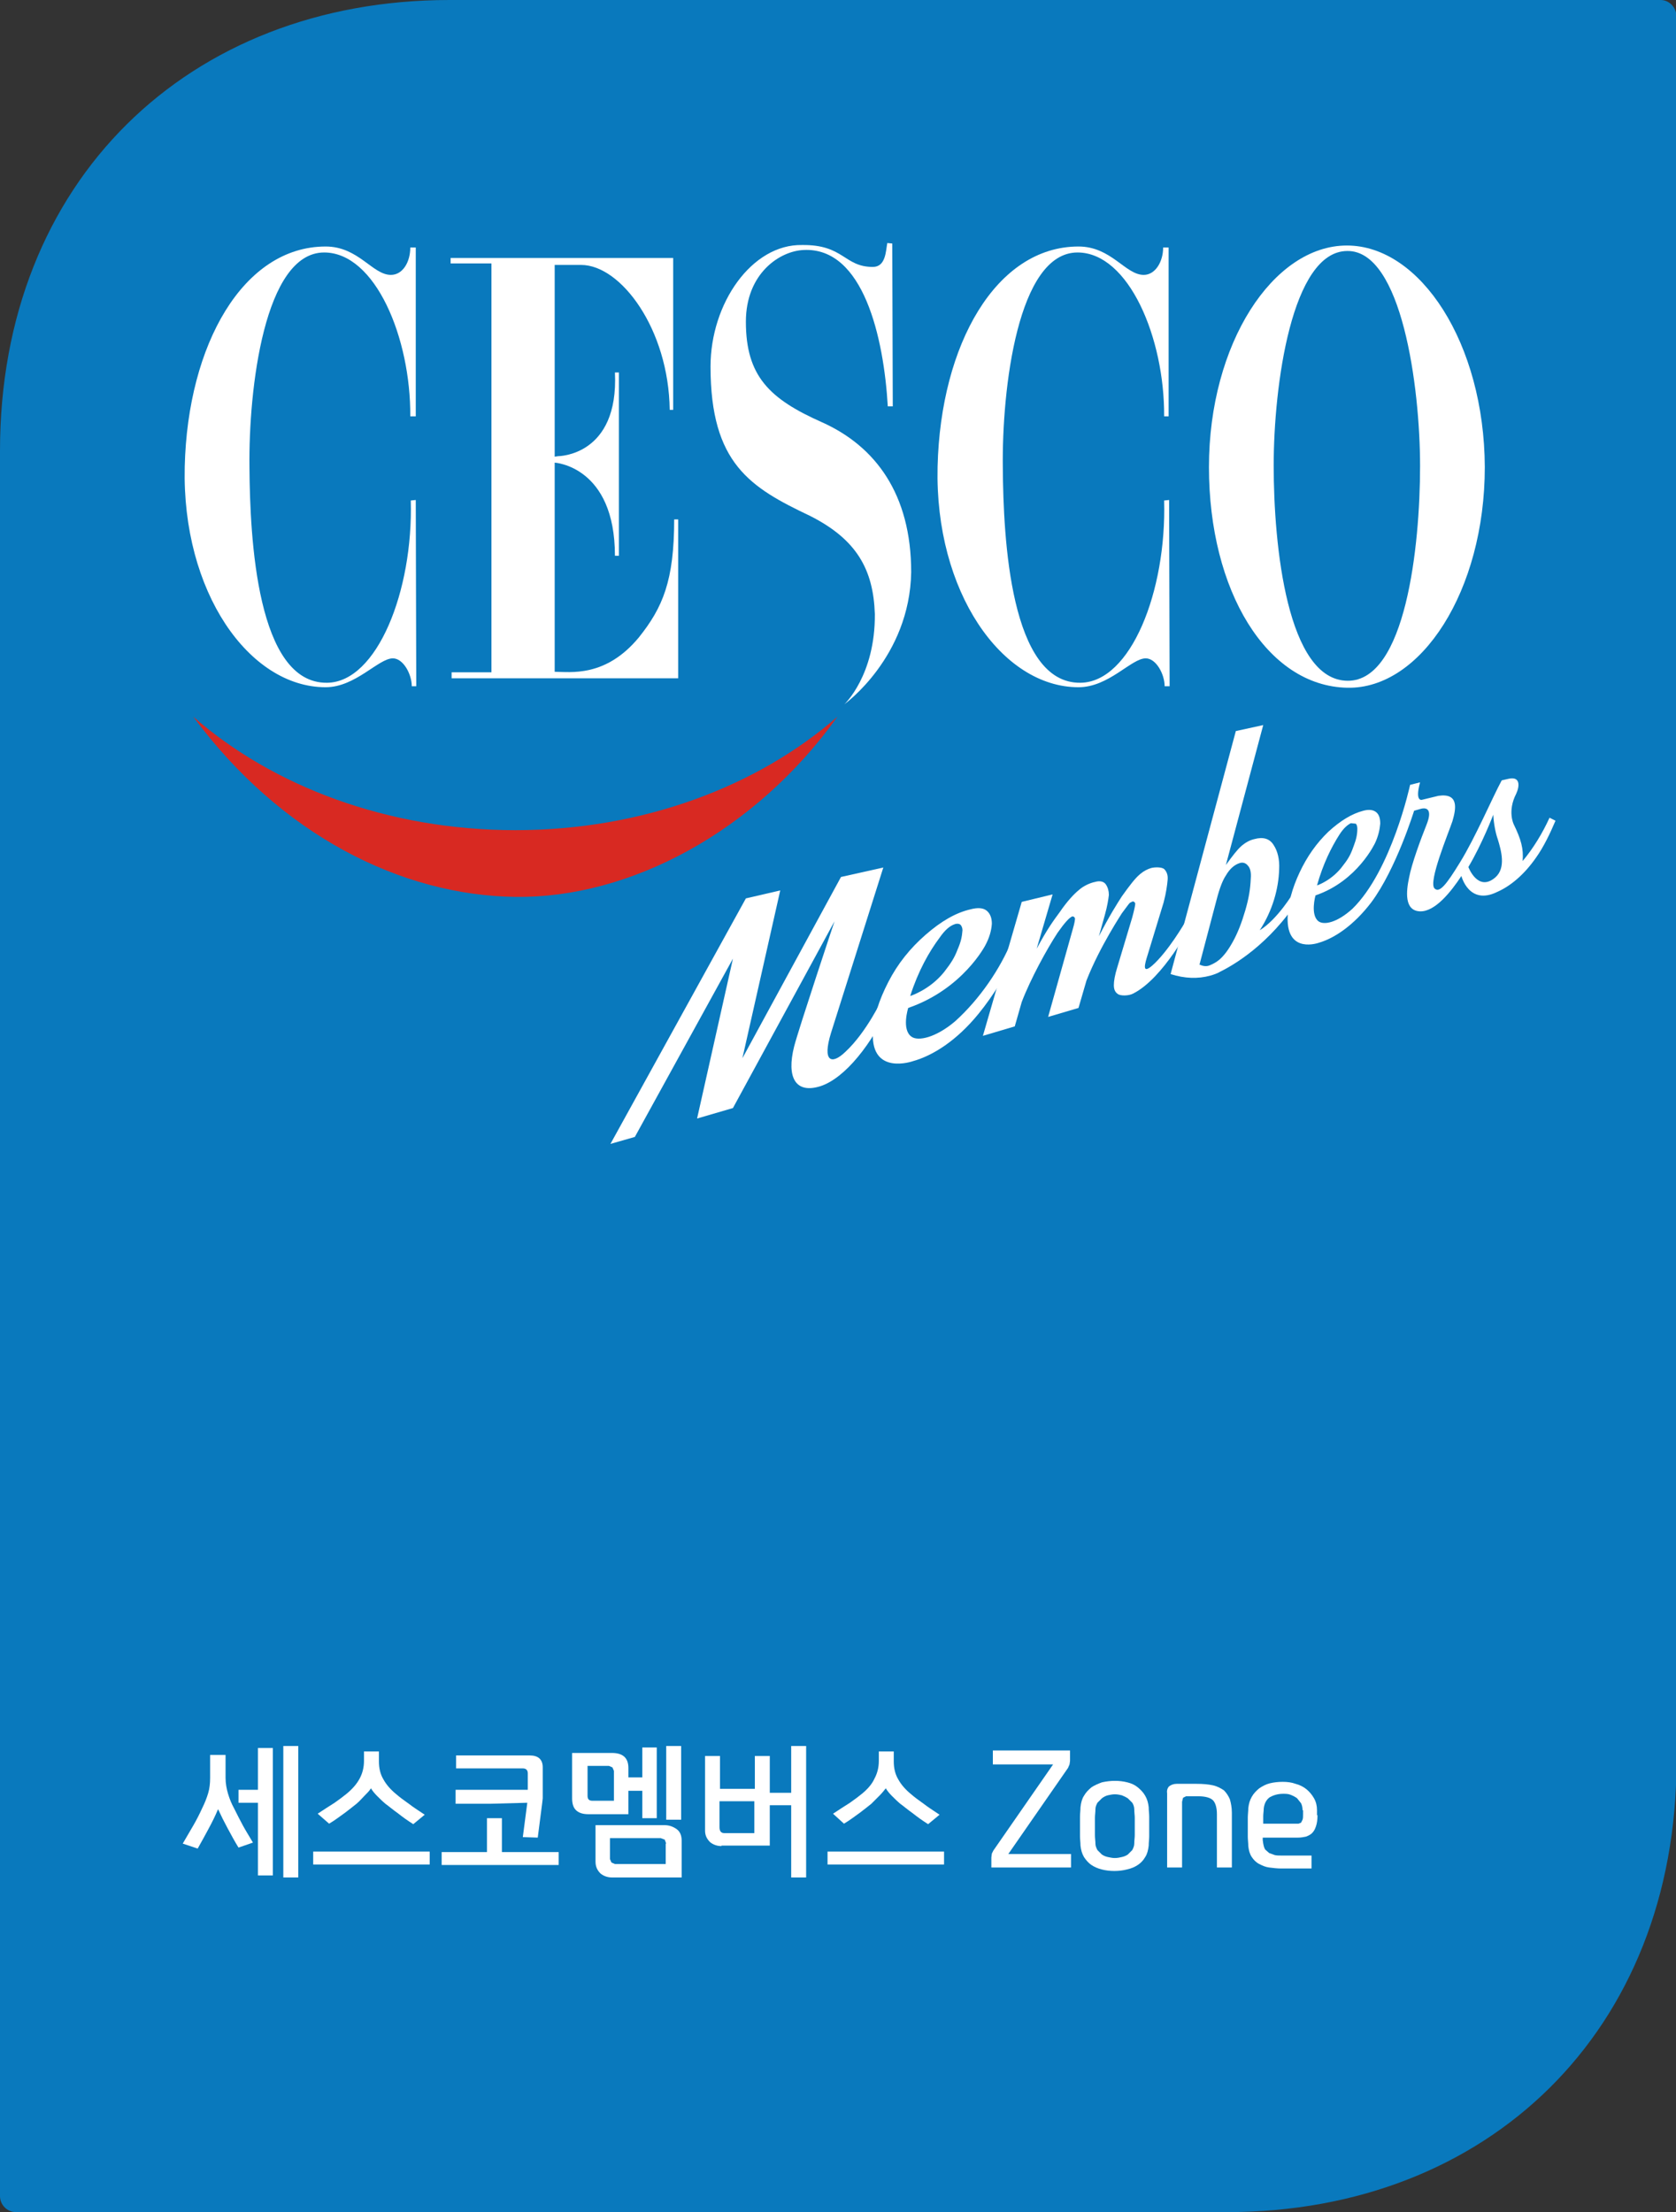 <?xml version="1.0" encoding="utf-8"?>
<!-- Generator: Adobe Illustrator 27.6.1, SVG Export Plug-In . SVG Version: 6.00 Build 0)  -->
<svg version="1.0" id="레이어_1" xmlns="http://www.w3.org/2000/svg" xmlns:xlink="http://www.w3.org/1999/xlink" x="0px"
	 y="0px" viewBox="0 0 336.6 444.2" style="enable-background:new 0 0 336.6 444.2;" xml:space="preserve">
<rect x="0" y="0" width="336.6" height="444.2" fill="#333333" stroke="none"/>
<style type="text/css">
	.st0{fill:#0979BD;}
	.st1{fill:#FFFFFF;}
	.st2{fill:#D82922;}
</style>
<g>
	<path class="st0" d="M333.5,0H90.3C37.8,0,0,36.4,0,90.5V441c0,1.7,1.4,3.2,3.2,3.2h243.2c52.5,0,90.3-36.4,90.3-90.5V3.2
		C336.6,1.4,335.2,0,333.5,0"/>
	<path class="st1" d="M56.9,350.6h3V377h-3V350.6z M51.8,376.5V362h-3.9v-2.6h3.9v-8.4h3v25.6H51.8z M45.3,352.4v4.6
		c0,1.1,0.2,2.2,0.5,3.2c0.3,1,0.7,2,1.2,2.9c0.6,1.2,1.2,2.4,1.8,3.5c0.6,1.1,1.3,2.2,2,3.4l-2.9,1c-0.8-1.3-1.5-2.6-2.2-3.9
		c-0.7-1.3-1.3-2.5-1.8-3.6l-0.1-0.2l-0.1,0.2c-0.5,1.2-1.1,2.4-1.8,3.7c-0.7,1.3-1.4,2.6-2.2,4l-3-1c0.7-1.2,1.4-2.4,2.1-3.6
		c0.7-1.2,1.3-2.4,1.8-3.5c0.5-1,0.9-2,1.2-3c0.3-1,0.4-2,0.4-3.1v-4.6H45.3z"/>
	<path class="st1" d="M76.1,351.8v1.9c0,1.4,0.3,2.6,0.9,3.6c0.6,1.1,1.5,2.1,2.6,3c0.7,0.6,1.5,1.2,2.5,1.9c0.9,0.7,2,1.4,3.2,2.2
		l-2.3,1.9c-1.1-0.7-2.1-1.4-3.1-2.2c-1-0.7-1.8-1.4-2.5-1.9c-0.6-0.5-1.2-1.1-1.7-1.6c-0.5-0.5-0.9-1-1.2-1.5
		c-0.3,0.5-0.8,1-1.3,1.5c-0.5,0.5-1,1.1-1.6,1.6c-0.6,0.5-1.4,1.1-2.3,1.8c-1,0.7-2,1.5-3.2,2.2l-2.3-2c1.2-0.8,2.3-1.5,3.4-2.2
		c1-0.7,1.8-1.3,2.4-1.8c1.1-0.9,2-1.9,2.6-3c0.6-1.1,0.9-2.3,0.9-3.6v-1.9H76.1z M62.9,371.8h23.4v2.6H62.9V371.8z"/>
	<path class="st1" d="M91.5,359.4H106v-3.3c0-0.7-0.4-1-1-1H91.6v-2.6h14.8c1.7,0,2.6,0.8,2.6,2.4v5.3l0,0.9l-0.1,0.9l-0.9,7l-3-0.1
		l0.9-6.9l-7.4,0.2h-7V359.4z M88.7,371.9h9.1v-6.8h3v6.8h11.4v2.6H88.7V371.9z"/>
	<path class="st1" d="M133.8,350.6h3v14.8h-3V350.6z M133.8,370.2l-0.3-0.8l-0.8-0.3h-10.2v4.2l0.3,0.7l0.7,0.3h10.2V370.2z
		 M136.8,377h-13.9c-0.9,0-1.7-0.3-2.3-0.8c-0.6-0.6-1-1.3-1-2.4v-7.3h13.9c0.9,0,1.7,0.3,2.4,0.8c0.7,0.5,1,1.3,1,2.3V377z
		 M123.3,355.6l-0.3-0.7l-0.7-0.3h-4.3v6c0,0.7,0.3,1,1,1h4.3V355.6z M131.9,365.1H129v-5.5h-2.8v4.7h-8c-1,0-1.8-0.2-2.4-0.7
		c-0.6-0.5-0.9-1.3-0.9-2.5v-9.1h8c2.2,0,3.3,1,3.3,3v1.9h2.8v-6h2.9V365.1z"/>
	<path class="st1" d="M144.5,361.7v5.2c0,0.8,0.3,1.2,1,1.2h6v-6.4H144.5z M144.9,370.7c-0.9,0-1.7-0.3-2.3-0.8
		c-0.6-0.6-1-1.3-1-2.3v-15h3v6.6h7v-6.6h3v7.4h4.3v-9.4h3V377h-3v-14.5h-4.3v8.1H144.9z"/>
	<path class="st1" d="M179.5,351.8v1.9c0,1.4,0.3,2.6,0.9,3.6c0.6,1.1,1.5,2.1,2.6,3c0.7,0.6,1.5,1.2,2.5,1.9c0.9,0.7,2,1.4,3.2,2.2
		l-2.3,1.9c-1.1-0.7-2.1-1.4-3.1-2.2c-1-0.7-1.8-1.4-2.5-1.9c-0.6-0.5-1.2-1.1-1.7-1.6c-0.5-0.5-0.9-1-1.2-1.5
		c-0.4,0.5-0.8,1-1.3,1.5c-0.5,0.5-1.1,1.1-1.6,1.6c-0.6,0.5-1.4,1.1-2.3,1.8c-1,0.7-2,1.5-3.2,2.2l-2.2-2c1.2-0.8,2.3-1.5,3.4-2.2
		c1-0.7,1.8-1.3,2.4-1.8c1.1-0.9,2-1.9,2.5-3c0.6-1.1,0.9-2.3,0.9-3.6v-1.9H179.5z M166.2,371.8h23.4v2.6h-23.4V371.8z"/>
	<polygon class="st1" points="211.5,354.3 199.4,354.3 199.4,351.5 214.9,351.5 214.9,353.6 214.8,354.3 214.5,355 202.5,372.3 
		215.1,372.3 215.1,375 199.1,375 199.1,373 199.2,372.2 199.5,371.6 	"/>
	<path class="st1" d="M223.9,373.1c0.5,0,1-0.1,1.4-0.2c0.5-0.1,0.9-0.3,1.2-0.5l0.9-0.9c0.2-0.4,0.4-0.8,0.4-1.3
		c0-0.6,0.1-1.2,0.1-1.7c0-0.6,0-1.2,0-1.8c0-0.6,0-1.2,0-1.7c0-0.5-0.1-1.1-0.1-1.7c0-0.5-0.2-1-0.4-1.3l-0.9-0.9
		c-0.3-0.2-0.7-0.4-1.2-0.6c-0.4-0.1-0.9-0.2-1.4-0.2c-0.5,0-0.9,0.1-1.4,0.2c-0.4,0.1-0.8,0.3-1.2,0.6l-0.9,0.9
		c-0.2,0.4-0.4,0.8-0.4,1.3c0,0.6-0.1,1.2-0.1,1.7c0,0.5,0,1.1,0,1.7c0,0.6,0,1.2,0,1.8c0,0.6,0.1,1.2,0.1,1.7
		c0,0.5,0.2,0.9,0.4,1.3l0.9,0.9c0.3,0.2,0.7,0.4,1.2,0.5C223,373,223.4,373.1,223.9,373.1 M223.9,357.6c0.9,0,1.7,0.1,2.5,0.3
		c0.8,0.2,1.5,0.5,2.1,1c0.6,0.5,1.1,1,1.5,1.7c0.4,0.7,0.6,1.4,0.7,2.3c0,0.7,0.1,1.3,0.1,1.9c0,0.6,0,1.2,0,1.9c0,0.7,0,1.3,0,2
		c0,0.6-0.1,1.3-0.1,1.9c-0.1,0.9-0.3,1.7-0.7,2.3c-0.4,0.7-0.9,1.2-1.5,1.6c-0.6,0.4-1.3,0.7-2.2,0.9c-0.8,0.2-1.6,0.3-2.5,0.3
		c-0.9,0-1.7-0.1-2.5-0.3c-0.8-0.2-1.5-0.5-2.1-0.9c-0.6-0.4-1.1-1-1.5-1.6c-0.4-0.7-0.6-1.4-0.7-2.3c0-0.6-0.1-1.3-0.1-1.9
		c0-0.6,0-1.3,0-2c0-0.6,0-1.2,0-1.9c0-0.6,0.1-1.3,0.1-1.9c0.1-0.9,0.3-1.7,0.7-2.3c0.4-0.7,0.9-1.2,1.5-1.7c0.6-0.4,1.3-0.7,2.1-1
		C222.2,357.7,223.1,357.6,223.9,357.6"/>
	<path class="st1" d="M234.8,358.7c0.4-0.3,0.9-0.5,1.5-0.5h4c1.3,0,2.4,0.1,3.3,0.3c0.9,0.2,1.6,0.6,2.2,1c0.5,0.5,0.9,1.1,1.2,1.8
		c0.2,0.7,0.4,1.6,0.4,2.7v11h-3v-10.7c0-1.3-0.3-2.3-0.8-2.8c-0.5-0.5-1.5-0.8-2.9-0.8h-2.5l-0.6,0.3l-0.2,0.8v13.2h-3v-14.9
		C234.3,359.5,234.5,359,234.8,358.7"/>
	<path class="st1" d="M261.6,363.5c0-0.5-0.1-1-0.3-1.4l-0.8-1c-0.4-0.3-0.8-0.5-1.3-0.7c-0.5-0.2-1-0.2-1.5-0.2
		c-1.1,0-2,0.3-2.7,0.7c-0.7,0.5-1.1,1.3-1.2,2.3c0,0.5-0.1,1-0.1,1.5c0,0.5,0,1,0,1.5h6.5l0.6,0l0.5-0.2l0.3-0.6
		c0.1-0.3,0.1-0.6,0.1-1.1V363.5z M264.6,364.5c0,0.9-0.1,1.6-0.3,2.2c-0.2,0.6-0.4,1-0.8,1.4c-0.3,0.3-0.7,0.5-1.2,0.7
		c-0.5,0.1-1,0.2-1.6,0.2h-7.1l0,0.5l0.1,0.7c0.1,0.5,0.2,0.9,0.4,1.2l0.8,0.7l1.1,0.4c0.4,0.1,0.8,0.1,1.3,0.1h6.1v2.6h-6.1
		c-0.8,0-1.6-0.1-2.4-0.2c-0.8-0.1-1.4-0.4-2-0.7c-0.6-0.3-1.1-0.8-1.5-1.4c-0.4-0.6-0.6-1.3-0.7-2.2c0-0.6-0.1-1.3-0.1-1.9
		c0-0.6,0-1.3,0-1.9c0-0.6,0-1.2,0-1.9c0-0.6,0.1-1.3,0.1-1.9c0.1-0.9,0.3-1.6,0.7-2.3c0.4-0.7,0.9-1.2,1.5-1.7
		c0.6-0.4,1.3-0.8,2.1-1c0.8-0.2,1.7-0.3,2.6-0.3c0.9,0,1.8,0.1,2.6,0.4c0.8,0.2,1.6,0.6,2.2,1.1c0.6,0.5,1.1,1.1,1.5,1.8
		c0.4,0.7,0.6,1.5,0.6,2.4V364.5z"/>
	<path class="st1" d="M218.2,196.9l-1.6,5.5l-6.1,1.8l5-17.8c0.3-1,0.4-1.7,0.4-2l-0.2-0.3l-0.3-0.1c-0.6,0.2-1.6,1.3-3,3.3
		c-2.1,3.2-5.4,9.2-7.2,13.9l-1.4,4.9l-6.4,1.9l7.8-26.9l6.2-1.5l-3.2,10.9c2.2-4.1,3.5-5.8,4.6-7.3c1.5-2.2,2.9-3.7,3.9-4.5
		c0.9-0.8,2.2-1.4,3.2-1.6c1-0.3,1.8-0.1,2.2,0.5c0.4,0.6,0.6,1.3,0.6,2.1c-0.1,0.9-0.3,2.2-0.8,4l-1.2,4.3c2.1-4.1,3.7-6.6,4.6-8
		c1.5-2.1,2.7-3.7,3.7-4.5c0.7-0.6,1.5-1,2.2-1.2c0.8-0.2,2.1-0.2,2.6,0.2c0.5,0.5,0.8,1.2,0.7,2.2c-0.1,1.1-0.3,2.6-0.8,4.5
		l-3.2,10.5c-0.6,1.9-1.2,4,0.9,2.2c3.2-2.8,6.6-8.7,6.6-8.7l1.2,0.5c0,0-5.5,10.7-11.6,13.8c-0.9,0.5-2.6,0.5-3.1,0.1
		c-0.6-0.4-0.8-1-0.8-1.8c0-0.8,0.2-2,0.7-3.6l3-10c0.4-1.5,0.6-2.4,0.6-2.8l-0.2-0.3l-0.3-0.1l-0.6,0.3c-0.3,0.3-0.9,1.2-1.6,2.1
		C225.4,183.3,220.9,190,218.2,196.9"/>
	<path class="st1" d="M242.8,193.9c-0.6,0.2-1.2,0.1-1.9-0.2l3.4-12.9c0.7-2.7,1.3-4.1,1.9-5c0.8-1.4,1.8-2.2,2.8-2.5
		c0.6-0.2,1.2,0,1.6,0.5c0.5,0.5,0.7,1.4,0.6,2.6c-0.1,2.2-0.4,4-1.1,6.4c-0.7,2.4-1.5,4.5-2.5,6.3c-1,1.8-1.8,2.8-2.7,3.6
		C244.3,193.2,243.6,193.6,242.8,193.9 M261,180.3l-1.2-1.1c0,0-3.2,5.4-6.8,7.6c2.6-4,3.8-8.4,3.9-12.3c0.1-1.9-0.3-3.6-1.1-4.8
		c-0.8-1.3-2.1-1.7-3.9-1.2c-0.9,0.2-1.8,0.7-2.6,1.4c-0.8,0.7-1.8,2-3.1,3.8l7.5-28.1l-5.5,1.2l-13.1,48.8c2.8,0.9,5.5,1,8,0.3
		c0.7-0.2,1.3-0.4,2-0.8C247.5,193.9,254.9,189.8,261,180.3"/>
	<path class="st1" d="M147.2,192.5l-7.2,32.1l7.2-2.1l20.4-37.5c0,0-7.2,21.6-8.1,25.1c-1.6,6.3,0.3,9.6,5.3,8
		c4.9-1.6,10.4-8.5,14-16.6l-1.6-1c0,0-3.1,6.7-7.4,10.7c-2.8,2.7-4.7,2-2.9-3.8l10.5-33.2l-8.5,1.9l-19.8,36.4l7.6-33.7l-6.9,1.6
		l-27.2,49.3l4.9-1.4L147.2,192.5z"/>
	<path class="st1" d="M300.3,176.2c-3.5,3-5.4-2.1-5.4-2.1c2.8-4.7,5-10.5,5-10.5c0.1,1.9,0.5,3.8,0.9,4.9
		C301.5,170.8,302.5,174.3,300.3,176.2 M269,167.6c0.9-1.4,1.7-2,2.3-2.3l1,0.1c0.2,0.2,0.3,0.6,0.3,1c0,1.1-0.2,2.1-0.7,3.4
		c-0.5,1.4-0.9,2.4-2.1,3.9c-2.2,3.1-5.3,4.1-5.3,4.1C265.7,173.5,267.4,170.1,269,167.6 M276.2,169.2c0.6-1.3,0.9-2.6,1-3.8
		c0-1-0.2-1.8-0.8-2.3c-0.6-0.5-1.5-0.6-2.6-0.3c-2.3,0.6-4.6,2-7,4.2c-2.4,2.3-4.3,5-5.8,8.2c-1.5,3.2-2.3,6.2-2.4,9
		c-0.2,7.5,6.3,5.1,6.3,5.1c3.1-0.9,7-3.5,10.5-8.1c5-6.7,8.6-18.4,8.6-18.4l1.4-0.4c1.2-0.3,2.3,0.2,1.1,3.2c-1.2,3-3,7.9-3.5,10.6
		c-0.6,2.8-1,6.7,2.2,6.8c3,0.1,6.2-3.9,8.3-7.1c0,0,1.5,6,7.2,3.2c2.5-1.1,5.3-3.3,7.8-6.9c1.5-2.1,2.8-4.8,3.9-7.4l-1.2-0.6
		c-1.4,3.1-3.3,6.2-5.4,8.7c0.2-2.5-0.3-4.3-1.8-7.4c0,0-1.3-2.6,0.5-6.1c0.7-1.5,0.9-3.6-1.6-3l-1.3,0.3
		c-1.9,3.5-5.3,11.5-8.4,16.5c-2.7,4.4-4.1,6.2-5.1,5.2c-1.3-1.3,2.8-11.1,3.6-13.5c0.7-2.4,1.4-5.7-2.8-5.1l-3.3,0.8
		c0,0-1.5,0.5-0.4-3.5l-2,0.5c0,0-3.7,17.2-11.6,24.9c-3.1,2.8-5.7,3.3-6.8,2.5c-1.7-1.3-0.6-5.2-0.6-5.2
		C272.7,176.9,276.2,169.2,276.2,169.2"/>
	<path class="st1" d="M188.7,188.3c1.1-1.6,2.1-2.4,3-2.7c0.5-0.2,1-0.1,1.2,0.1c0.2,0.2,0.4,0.6,0.4,1.1c-0.1,1.3-0.3,2.3-1,3.9
		c-0.6,1.6-1.3,2.7-2.7,4.5c-2.9,3.6-6.8,4.8-6.8,4.8C184.4,195,186.6,191.1,188.7,188.3 M203.2,188.9c-2.3,5.6-6.4,11.7-11.4,16.2
		c-3.9,3.3-7.4,4-8.7,3.1c-2.1-1.4-0.7-5.8-0.7-5.8c11-3.8,15.5-12.6,15.5-12.6c0.8-1.5,1.2-2.9,1.3-4.3c0-1.1-0.3-2-1-2.6
		c-0.7-0.6-1.8-0.7-3.3-0.3c-3,0.7-5.9,2.4-9,5.1c-3.1,2.7-5.6,5.8-7.5,9.5c-1.9,3.7-3,7.1-3.1,10.3c-0.3,8.5,8,5.6,8,5.6
		c4-1.1,8.8-4.1,13.2-9.5c3.1-3.8,5.9-8.4,7.7-12.6"/>
	<path class="st2" d="M38.8,143.9c17.6,23.8,41.8,35.9,64.7,36.2c23,0.3,48.2-13.1,64.7-36.2c-16,14-39.1,22.8-64.7,22.8
		C77.9,166.7,54.8,157.9,38.8,143.9"/>
	<path class="st1" d="M83.4,83.6h-1c0.1-15.7-7-32.9-17.3-32.9c-12,0-15.2,27.4-15,43.2c0.1,14.2,1.5,43.4,15.6,43.2
		c10-0.1,17.3-18.4,16.8-36.6l1-0.1l0.1,37.4h-0.9c0-2.4-1.7-5.6-3.8-5.6c-2.9,0-7.5,5.8-13.5,5.8c-15.4,0-28.9-19.2-28.3-44.3
		c0.6-24.6,11.8-44.2,28.3-44.2c6.6,0,9.4,5.7,13.1,5.7c2.4,0,3.9-2.6,3.9-5.5h1.1V83.6z"/>
	<path class="st1" d="M234.8,83.6h-1c0.1-15.7-7.1-32.9-17.4-32.9c-12,0-15.2,27.4-15,43.2c0.1,14.2,1.5,43.4,15.6,43.2
		c10.1-0.1,17.3-18.4,16.8-36.6l1-0.1l0.1,37.4h-1c0-2.4-1.7-5.6-3.8-5.6c-2.9,0-7.4,5.8-13.5,5.8c-15.4,0-28.9-19.2-28.3-44.3
		c0.6-24.6,11.8-44.2,28.3-44.2c6.6,0,9.4,5.7,13.1,5.7c2.3,0,3.9-2.6,3.9-5.5h1.1V83.6z"/>
	<path class="st1" d="M98.7,52.9h-8.2v-1.1h44.7v30.5h-0.7c-0.2-16.2-9.8-29.1-17.8-29.1h-5.3v38.5l0.7-0.1c0,0,12.2,0,11.4-16.8
		h0.8v36.8h-0.8c0-18-12.1-18.7-12.1-18.7v42c3.1,0,10.2,1.2,16.9-6.9c4.8-6,7.1-11.4,7.1-23.7h0.8l0,31.9H90.7v-1.2h8V52.9z"/>
	<path class="st1" d="M175.7,123.3c-0.3-9-3.7-15-13-19.7c-12-5.7-20-10.5-20-30c0-12.7,8.3-24.6,18.4-24.4
		c8.4-0.1,8.4,4.4,14.2,4.4c2.6,0,2.6-3.2,2.9-4.8l1,0.1l0.1,32.7h-1c-0.8-13.8-4.9-32-16.9-31.4c-4.8,0.2-11.6,4.7-11.6,14.4
		c0,10.9,4.7,15.5,15.3,20.2c10.7,4.8,17.9,14.4,17.9,30.1c-0.3,17.1-13.4,26.5-13.4,26.5S175.8,135.6,175.7,123.3"/>
	<path class="st1" d="M270.7,136.7c-12.2,0-14.9-27.2-14.9-43.2c0-16,3.6-43.1,14.8-43.1c10.9-0.1,14.6,27.2,14.6,43.2
		C285.2,109.7,282.3,136.7,270.7,136.7 M270.5,49.3c-14.8,0-27.7,19.7-27.7,44.5c0,24.8,11.6,44,27.8,44.3
		c14.8,0.3,27.6-19.5,27.6-44.3C298.1,69,285.3,49.3,270.5,49.3"/>
</g>
</svg>
